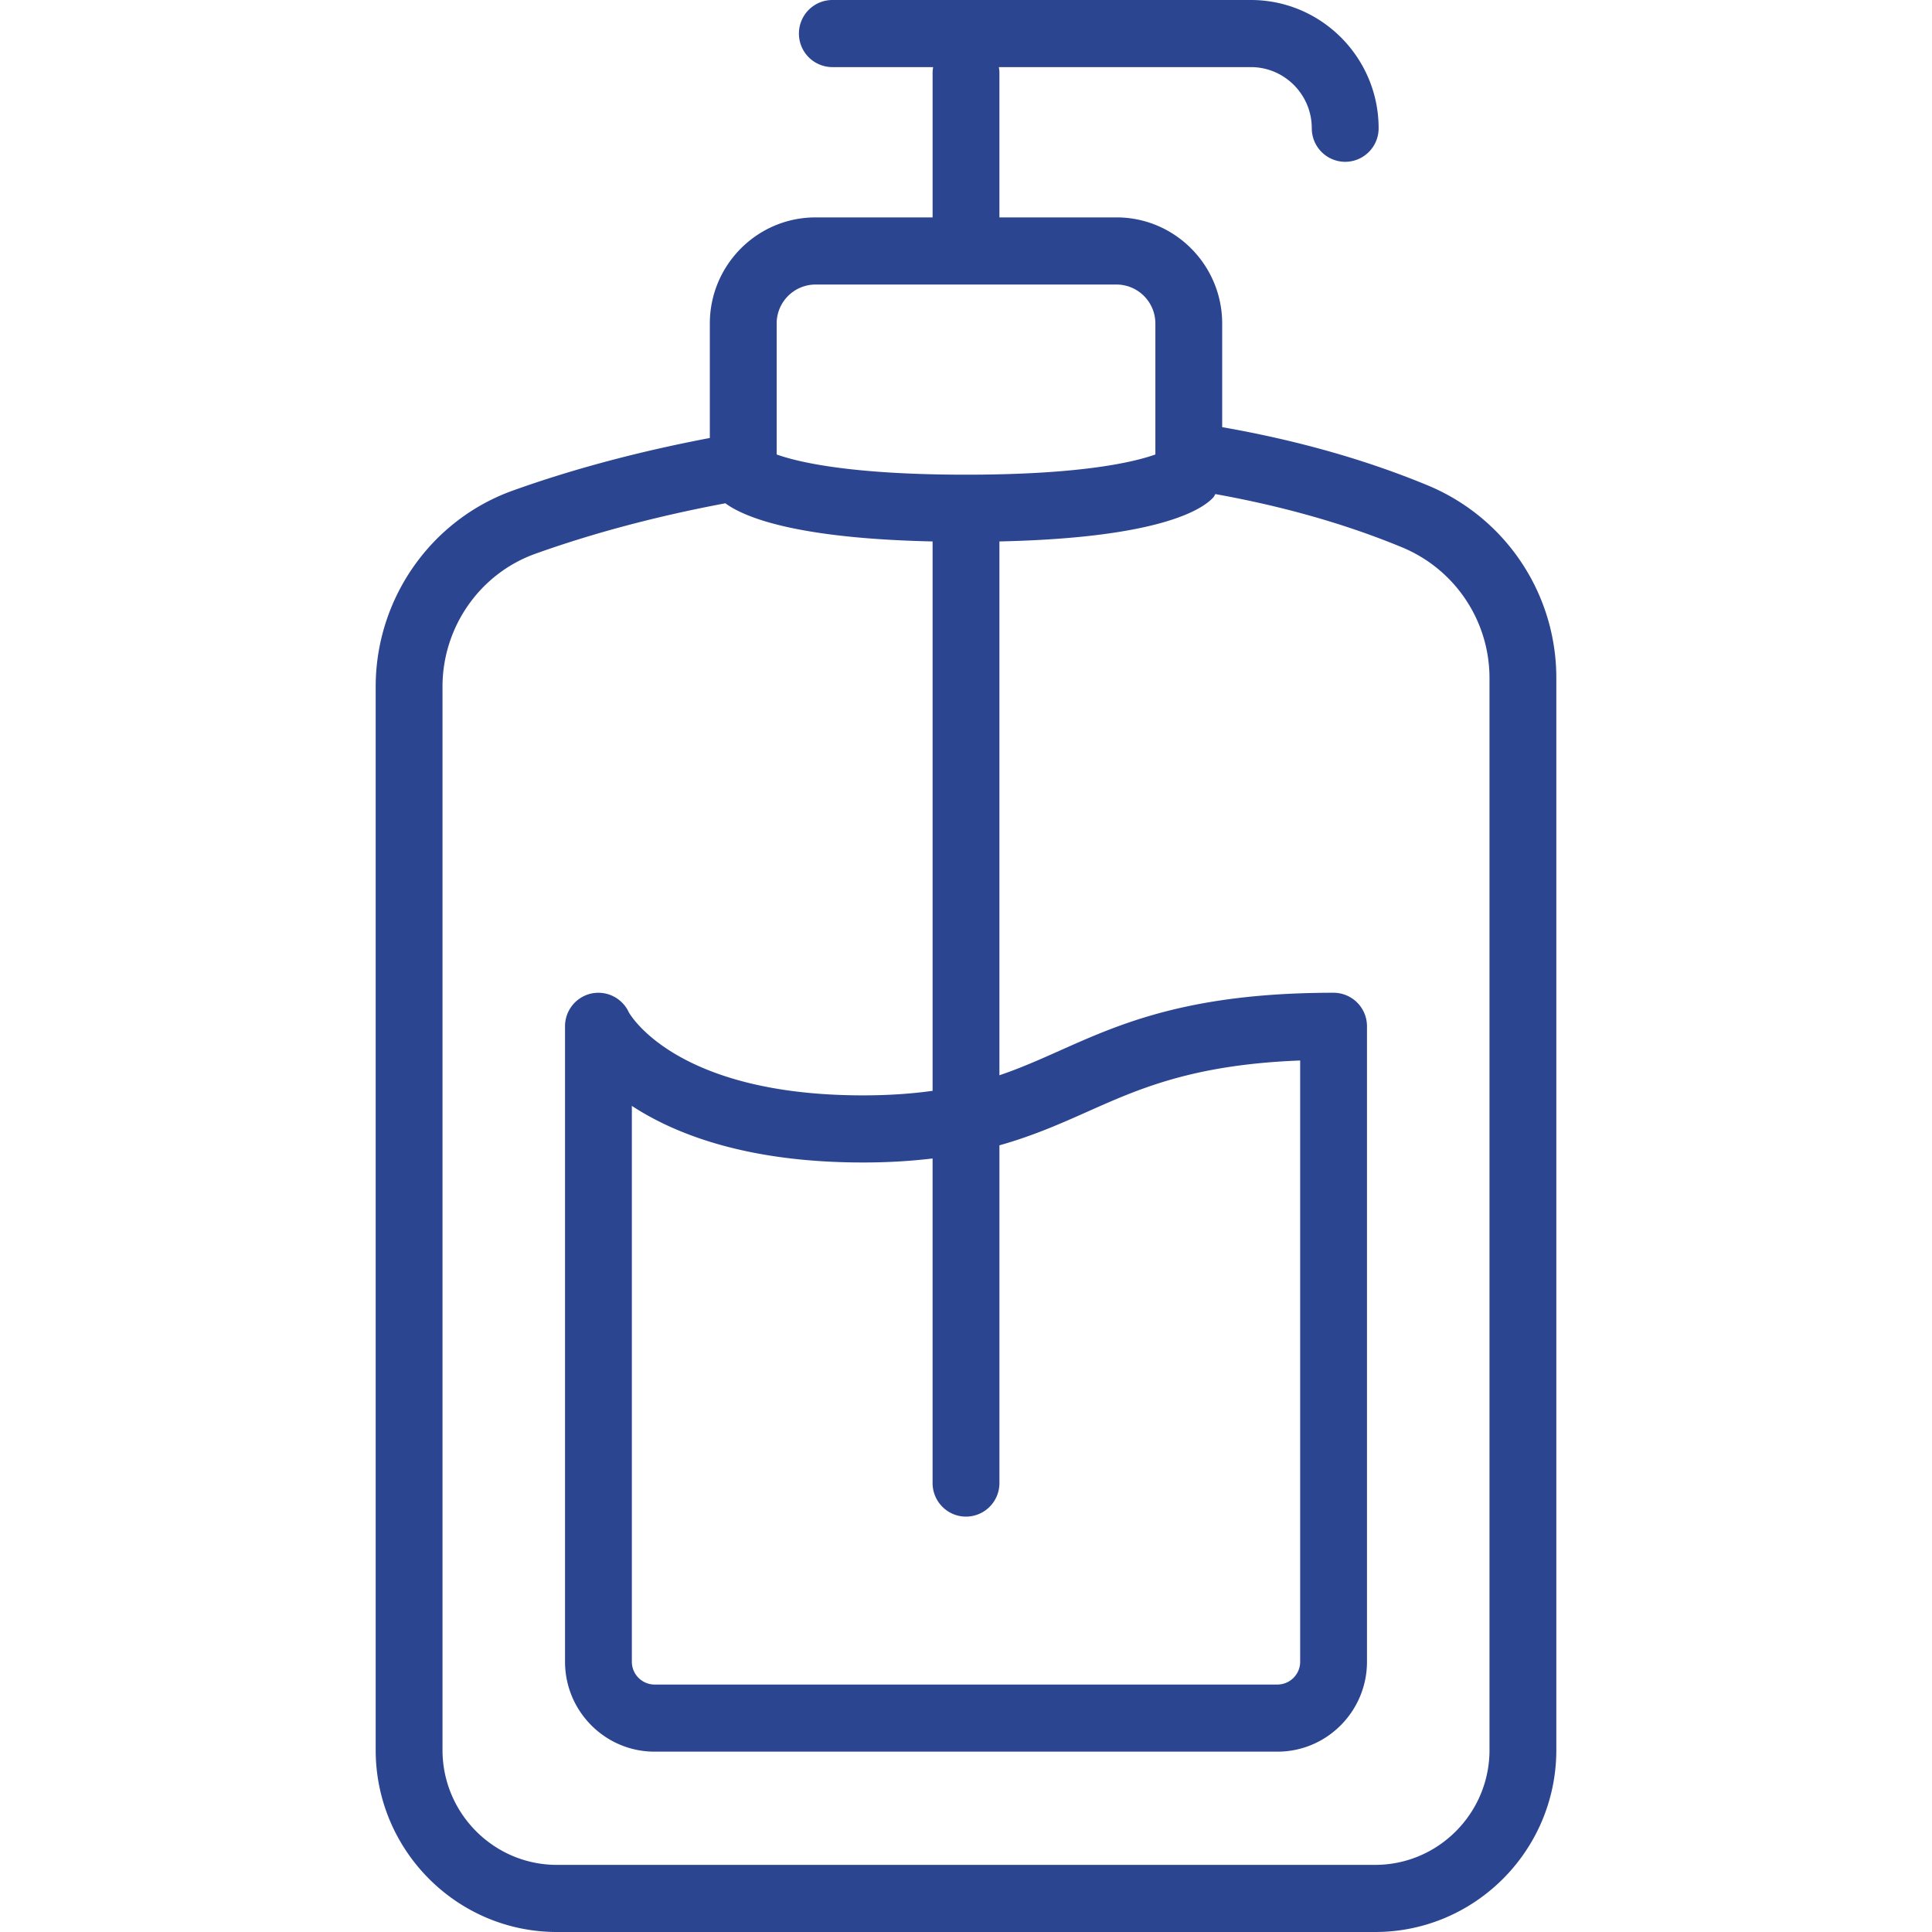 <svg xmlns:xlink="http://www.w3.org/1999/xlink" preserveAspectRatio="xMidYMid meet" data-bbox="56 28 87.999 144" viewBox="56 28 87.999 144" height="200" width="200" xmlns="http://www.w3.org/2000/svg" data-type="color" role="presentation" aria-hidden="true" aria-label=""><defs><style>#comp-m8w6jykk1 svg [data-color="1"] {fill: #2C4591;}</style></defs>
    <g>
        <path d="M134.367 64.158c-4.668-1.93-9.811-3.366-15.273-4.321v-7.723c0-4.362-3.533-7.911-7.877-7.911h-8.727V33.419c0-.143-.019-.281-.042-.417h18.786c2.502 0 4.538 2.045 4.538 4.558a2.497 2.497 0 0 0 2.491 2.501 2.497 2.497 0 0 0 2.491-2.501c0-5.271-4.271-9.56-9.52-9.56H90.038a2.497 2.497 0 0 0-2.491 2.501 2.497 2.497 0 0 0 2.491 2.501h7.514a2.487 2.487 0 0 0-.042.417v10.785h-8.727c-4.344 0-7.877 3.548-7.877 7.911v8.53c-5.229.993-10.172 2.303-14.684 3.92C60.107 66.758 56 72.635 56 79.186v79.246C56 165.913 62.059 172 69.508 172h60.983c7.449 0 13.508-6.087 13.508-13.568V78.551a15.53 15.53 0 0 0-9.632-14.393zm-48.48-12.043a2.905 2.905 0 0 1 2.896-2.908h22.435a2.905 2.905 0 0 1 2.896 2.908v9.759c-1.55.555-5.466 1.506-14.113 1.506-8.647 0-12.563-.951-14.113-1.506v-9.759zm53.132 106.317c0 4.722-3.825 8.565-8.527 8.565H69.508c-4.702 0-8.527-3.843-8.527-8.565V79.186c0-4.442 2.779-8.427 6.916-9.91 4.334-1.553 9.102-2.813 14.167-3.764 1.396 1.028 5.204 2.621 15.446 2.844v40.948c-1.511.21-3.198.338-5.189.338-14.11 0-17.447-6.181-17.457-6.199a2.499 2.499 0 0 0-2.797-1.391 2.498 2.498 0 0 0-1.954 2.443v47.359c0 3.696 2.993 6.704 6.674 6.704h46.426c3.681 0 6.674-3.008 6.674-6.704v-47.359a2.497 2.497 0 0 0-2.491-2.501c-10.737 0-15.868 2.288-20.393 4.307-1.507.672-2.936 1.309-4.513 1.843V68.355c11.836-.258 15.08-2.345 15.939-3.276.069-.074.1-.172.158-.253 4.973.894 9.648 2.206 13.882 3.956a10.547 10.547 0 0 1 6.549 9.769v79.881zM100 141.04a2.497 2.497 0 0 0 2.491-2.501v-25.173c2.489-.701 4.533-1.603 6.533-2.495 3.888-1.734 7.897-3.521 15.882-3.828v44.811a1.7 1.7 0 0 1-1.693 1.702H76.787a1.7 1.7 0 0 1-1.693-1.702v-41.427c3.305 2.159 8.693 4.218 17.226 4.218 1.936 0 3.639-.113 5.189-.299v24.194c0 1.38 1.116 2.5 2.491 2.5z" fill="#2C4591" data-color="1"></path>
    </g>
</svg>
